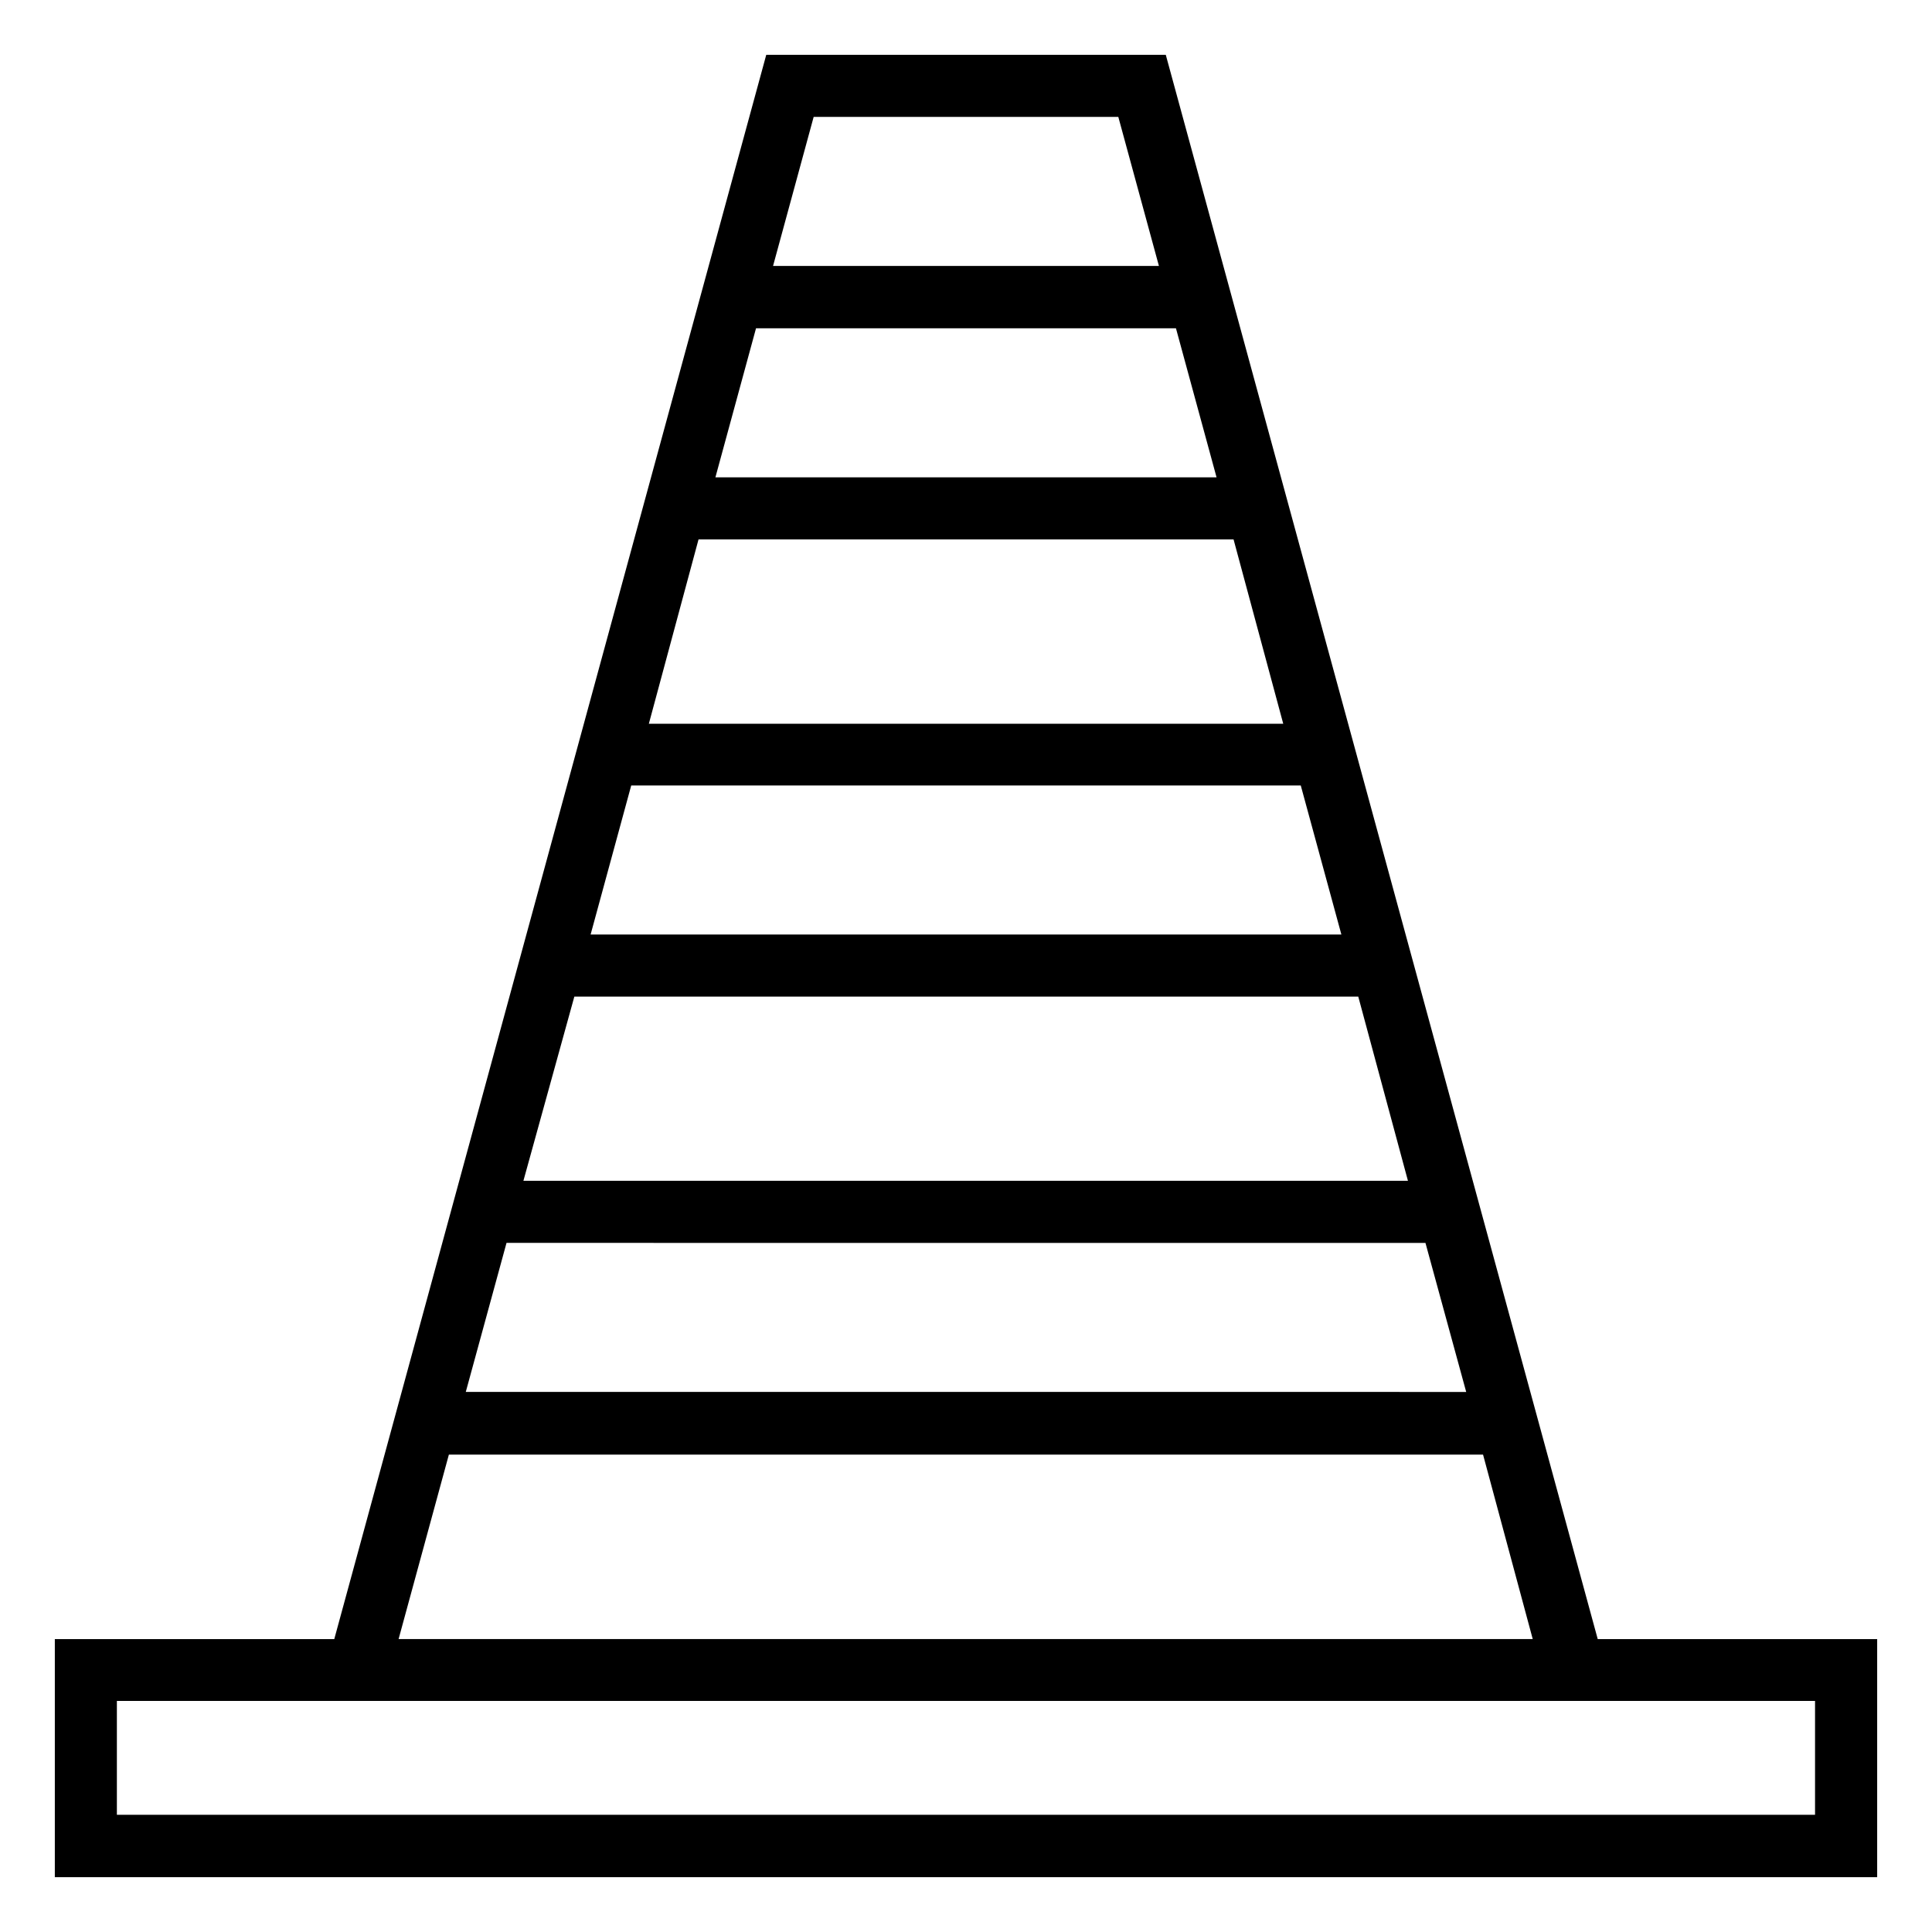<?xml version="1.0" encoding="UTF-8"?>
<!-- Uploaded to: ICON Repo, www.iconrepo.com, Generator: ICON Repo Mixer Tools -->
<svg fill="#000000" width="800px" height="800px" version="1.1" viewBox="144 144 512 512" xmlns="http://www.w3.org/2000/svg">
 <path d="m641.47 578.38h-74.055l-114.47-419.85h-105.88l-114.48 419.85h-74.055v63.094h482.94zm-175.07-307.88h-132.81l10.762-39.496h111.29zm4.508 16.457 13.164 48.844h-168.12l13.164-48.844zm17.809 65.203 10.762 39.496h-198.96l10.762-39.496zm15.238 55.953 13.164 48.812-234.41-0.004 13.496-48.809zm17.805 65.27 10.797 39.496-265.12-0.004 10.797-39.496zm-81.395-298.4 10.762 39.496h-102.26l10.762-39.496zm-177.41 354.51h274.07l13.164 48.875-300.56 0.004zm362.05 95.449h-450.03v-30.184l450.03 0.004z"/>
</svg>